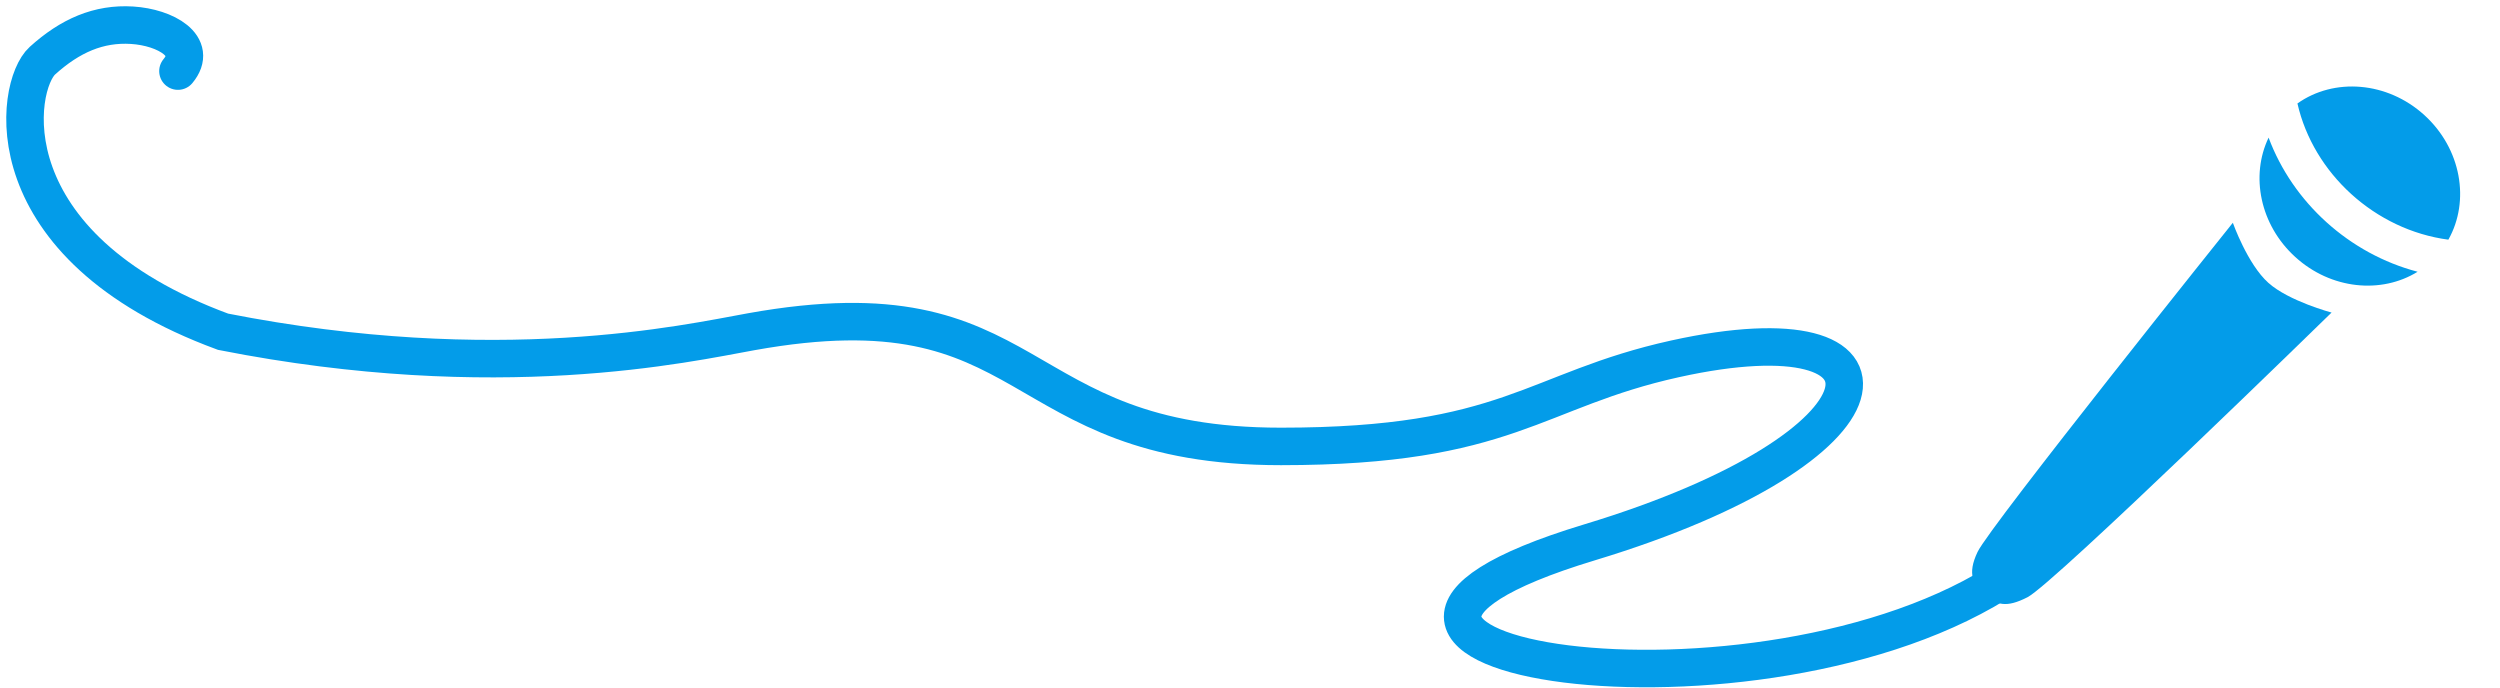 <?xml version="1.0" encoding="UTF-8"?> <svg xmlns="http://www.w3.org/2000/svg" width="200" height="55" viewBox="0 0 200 55" fill="none"><path d="M14.236 5.688C15.905 3.686 13.236 2.185 10.567 2.018C7.898 1.851 5.609 2.852 3.394 4.854C1.179 6.855 -0.838 19.652 17.845 26.539C39.864 30.876 54.898 27.474 60.094 26.539C83.28 22.369 80.46 35.714 102.479 35.714C120.716 35.714 122.679 31.21 134.006 28.707C153.523 24.396 152.522 35.714 127.167 43.387C97.31 52.422 140.845 59.401 160.696 46.056" stroke="#039CE9" stroke-width="3" stroke-linecap="round"></path><path fill-rule="evenodd" clip-rule="evenodd" d="M193.408 21.74C187.949 20.305 183.425 16.206 181.488 11.01C180.021 14.062 180.797 17.991 183.623 20.561C186.473 23.154 190.501 23.541 193.408 21.74ZM195.869 19.174C189.998 18.395 185.069 13.872 183.795 8.277C186.721 6.2 190.976 6.505 193.95 9.21C196.905 11.898 197.619 16.071 195.869 19.174Z" fill="#039CE9"></path><path d="M162.198 47.779C164.305 46.703 186.524 25.005 186.524 25.005C186.524 25.005 183.109 24.094 181.47 22.628C179.801 21.136 178.627 17.821 178.627 17.821C178.627 17.821 159.205 42.063 158.208 44.15C157.349 45.948 157.856 46.788 158.822 47.606C159.747 48.389 160.493 48.65 162.198 47.779Z" fill="#039CE9"></path></svg> 